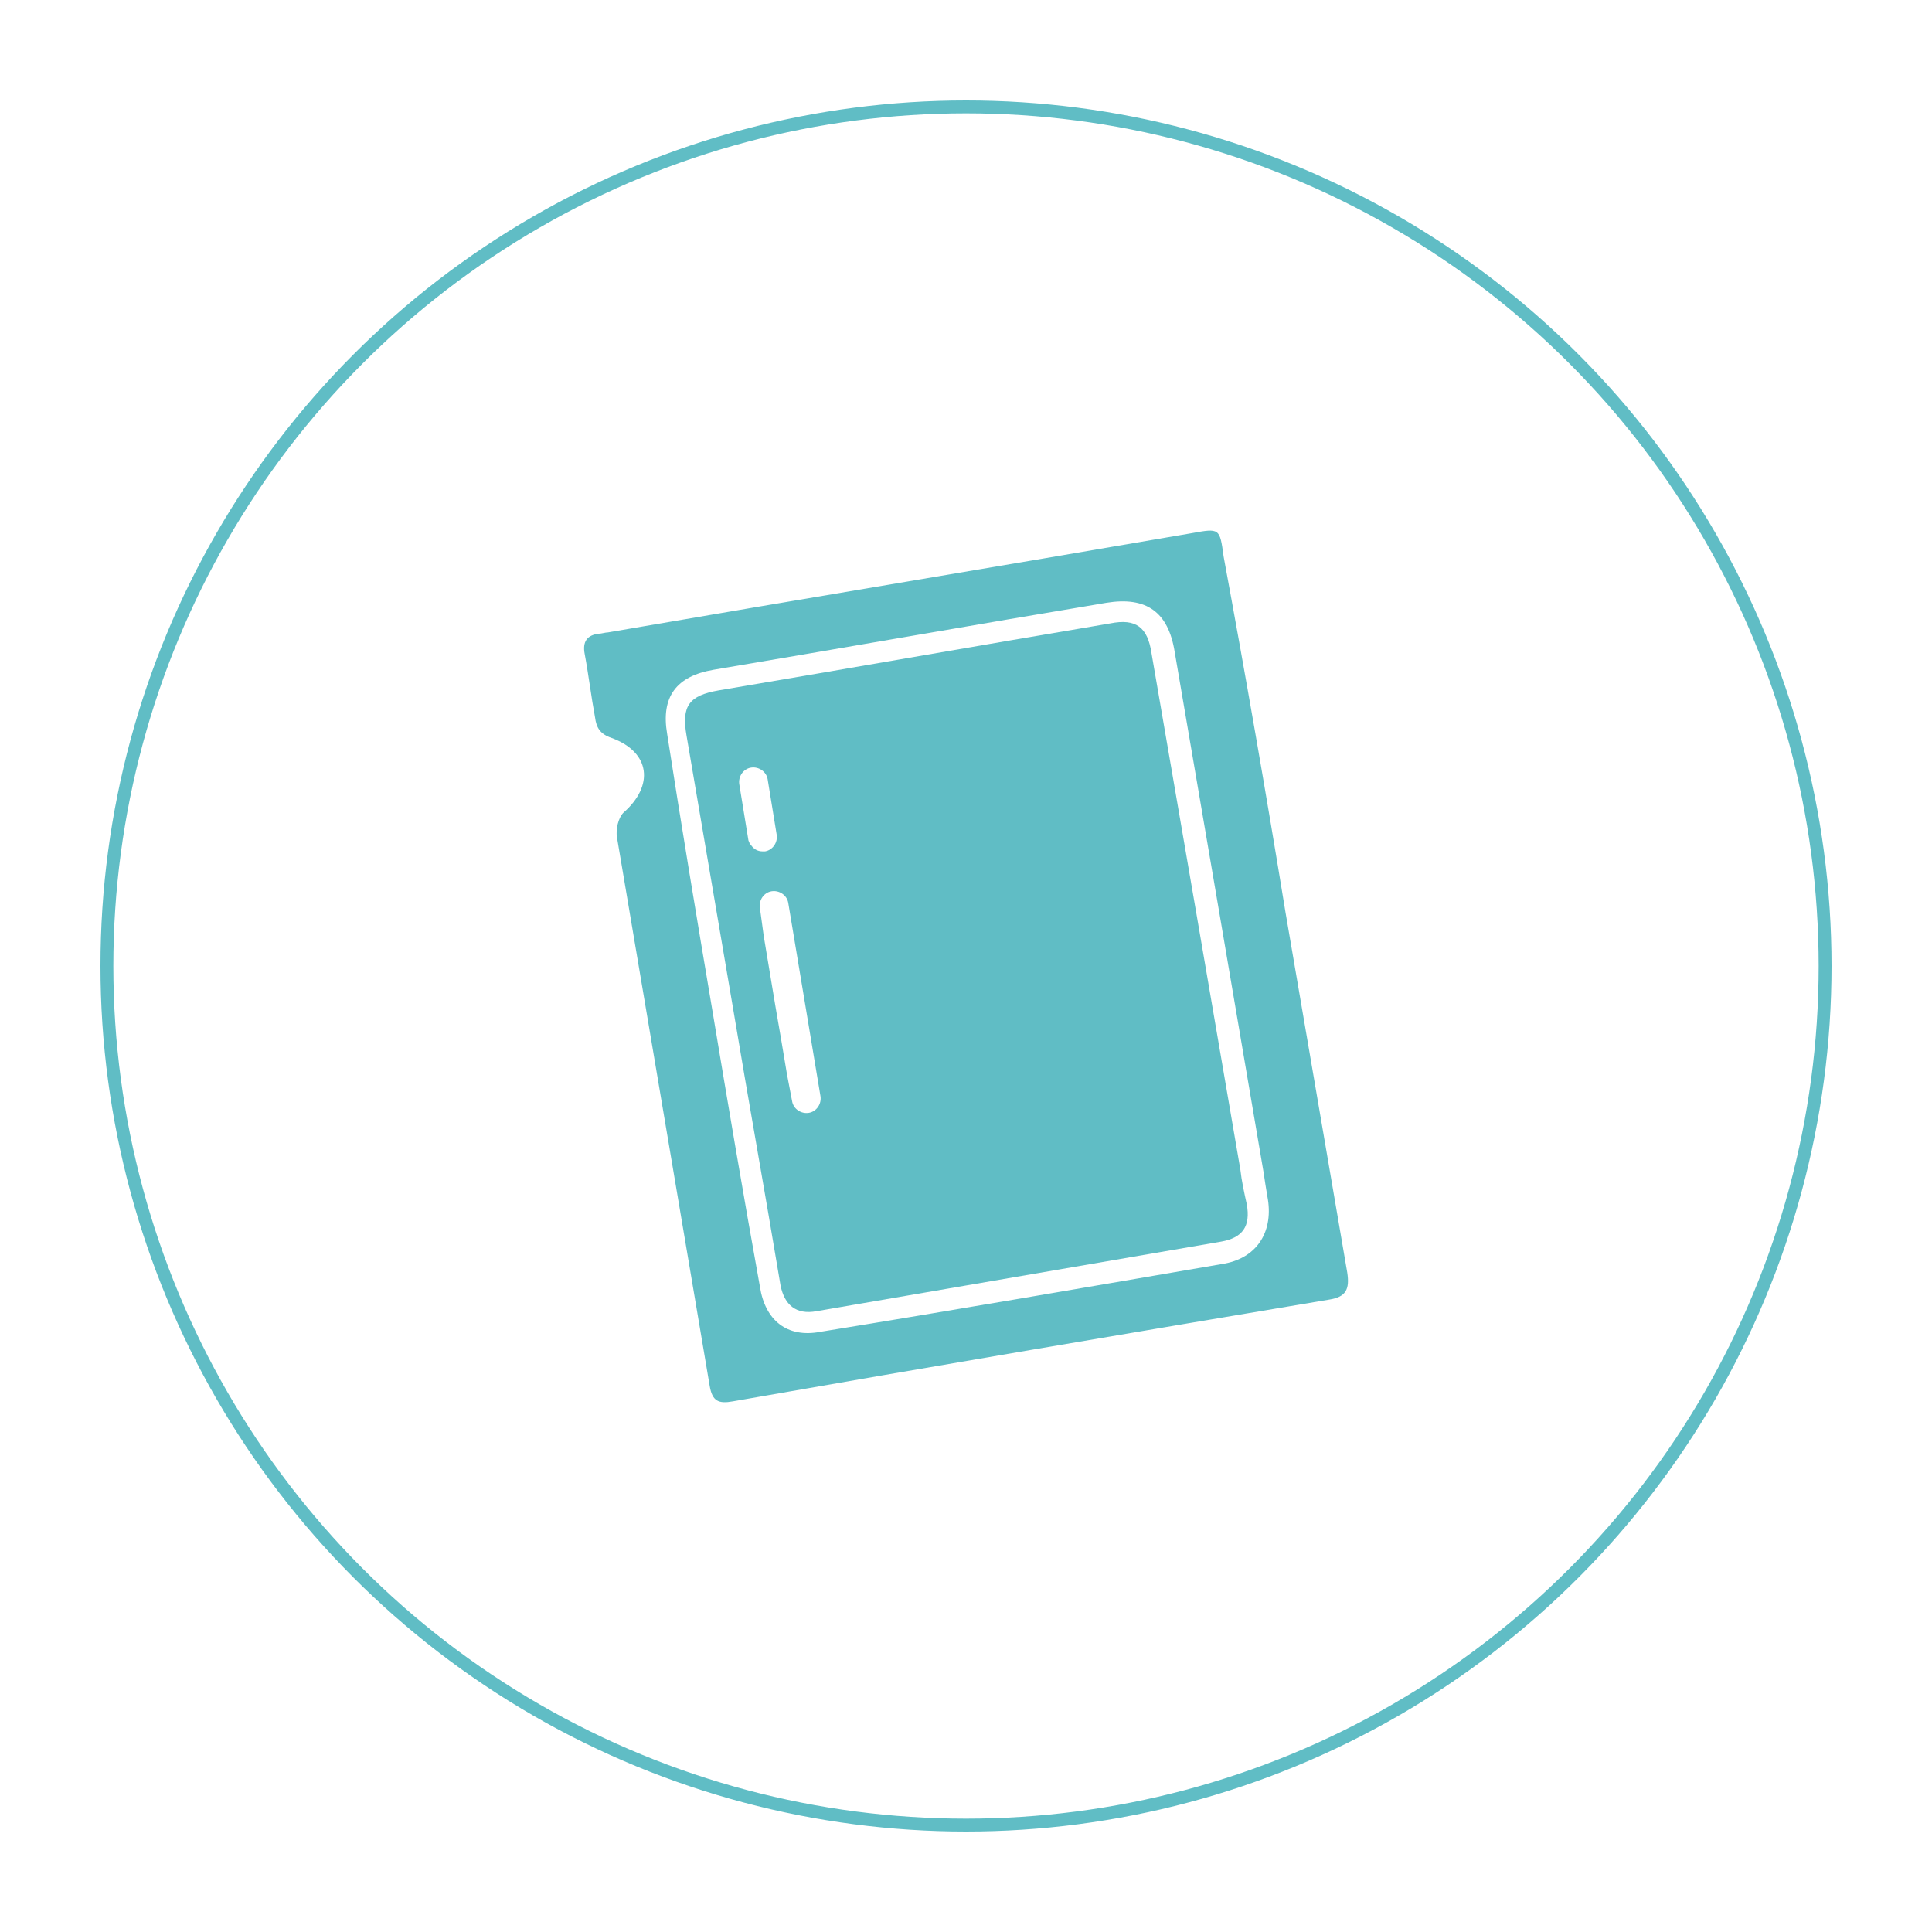<?xml version="1.0" encoding="utf-8"?>
<!-- Generator: Adobe Illustrator 24.2.0, SVG Export Plug-In . SVG Version: 6.00 Build 0)  -->
<svg version="1.1" id="圖層_1" xmlns="http://www.w3.org/2000/svg" xmlns:xlink="http://www.w3.org/1999/xlink" x="0px" y="0px"
	 viewBox="0 0 150 150" width="150" height="150" style="enable-background:new 0 0 150 150;" xml:space="preserve">
<style type="text/css">
	.st0{fill:#60BDC5;}
	.st1{fill:none;stroke:#60BDC5;stroke-miterlimit:10;}
</style>
<g>
	<g>
		<path class="st0" d="M99.8,70.8c1.6,9.3,3.2,18.7,4.8,28c0.2,1.3-0.1,1.9-1.4,2.1c-15.5,2.6-30.9,5.2-46.3,7.9
			c-1.1,0.2-1.6,0-1.8-1.2c-2.4-14.2-4.8-28.4-7.2-42.6c-0.1-0.6,0.1-1.5,0.5-1.9c2.4-2.1,2.1-4.7-0.9-5.8c-0.9-0.3-1.2-0.8-1.3-1.6
			c-0.3-1.6-0.5-3.3-0.8-4.9c-0.2-1,0.2-1.5,1.1-1.6c0.2,0,0.5-0.1,0.7-0.1c15.1-2.6,30.2-5.1,45.3-7.7c2.2-0.4,2.2-0.4,2.5,1.8
			C96.7,52.4,98.3,61.6,99.8,70.8z M55.3,78.4c1.2,7.2,2.4,14.3,3.7,21.5c0.4,2.6,2.1,4,4.7,3.5c10.5-1.7,20.9-3.5,31.4-5.3
			c2.6-0.5,3.8-2.6,3.3-5.2c-0.1-0.6-0.2-1.2-0.3-1.9c-2.3-13.5-4.6-27-6.9-40.4c-0.5-3.1-2.2-4.3-5.3-3.8
			c-10.2,1.7-20.4,3.5-30.5,5.2c-2.9,0.5-4.1,2.1-3.6,5C52.9,64.1,54.1,71.3,55.3,78.4z"/>
		<path class="st0" d="M96.3,90.8C94,77.4,91.7,64,89.4,50.7c-0.3-2-1.2-2.7-3.2-2.3c-10.1,1.7-20.3,3.5-30.4,5.2
			c-2.3,0.4-2.9,1.2-2.5,3.5c1.2,7,2.4,14.1,3.6,21.1c0,0,0,0,0,0c1.2,7.2,2.5,14.4,3.7,21.6c0.3,1.5,1.2,2.3,2.8,2
			c10.5-1.8,20.9-3.6,31.4-5.4c1.7-0.3,2.3-1.2,2-2.9C96.6,92.6,96.4,91.7,96.3,90.8z M57.4,60.9c-0.1-0.6,0.3-1.2,0.9-1.3l0,0
			c0.6-0.1,1.2,0.3,1.3,0.9l0.7,4.3c0.1,0.6-0.3,1.2-0.9,1.3l0,0c-0.1,0-0.1,0-0.2,0c0,0,0,0,0,0c0,0,0,0,0,0
			c-0.4,0-0.7-0.2-0.9-0.5c0,0-0.1-0.1-0.1-0.1c0,0,0,0,0,0c0-0.1-0.1-0.2-0.1-0.3L57.4,60.9z M63.7,85.1c0.1,0.6-0.3,1.2-0.9,1.3
			l0,0c-0.6,0.1-1.2-0.3-1.3-0.9l-0.4-2.1c-0.3-1.8-0.6-3.6-0.9-5.3c-0.3-1.8-0.6-3.6-0.9-5.4L59,70.5c-0.1-0.6,0.3-1.2,0.9-1.3l0,0
			c0.6-0.1,1.2,0.3,1.3,0.9L63.7,85.1z"/>
	</g>
	<circle class="st1" cx="75" cy="75" r="66.7"/>
</g>
</svg>
